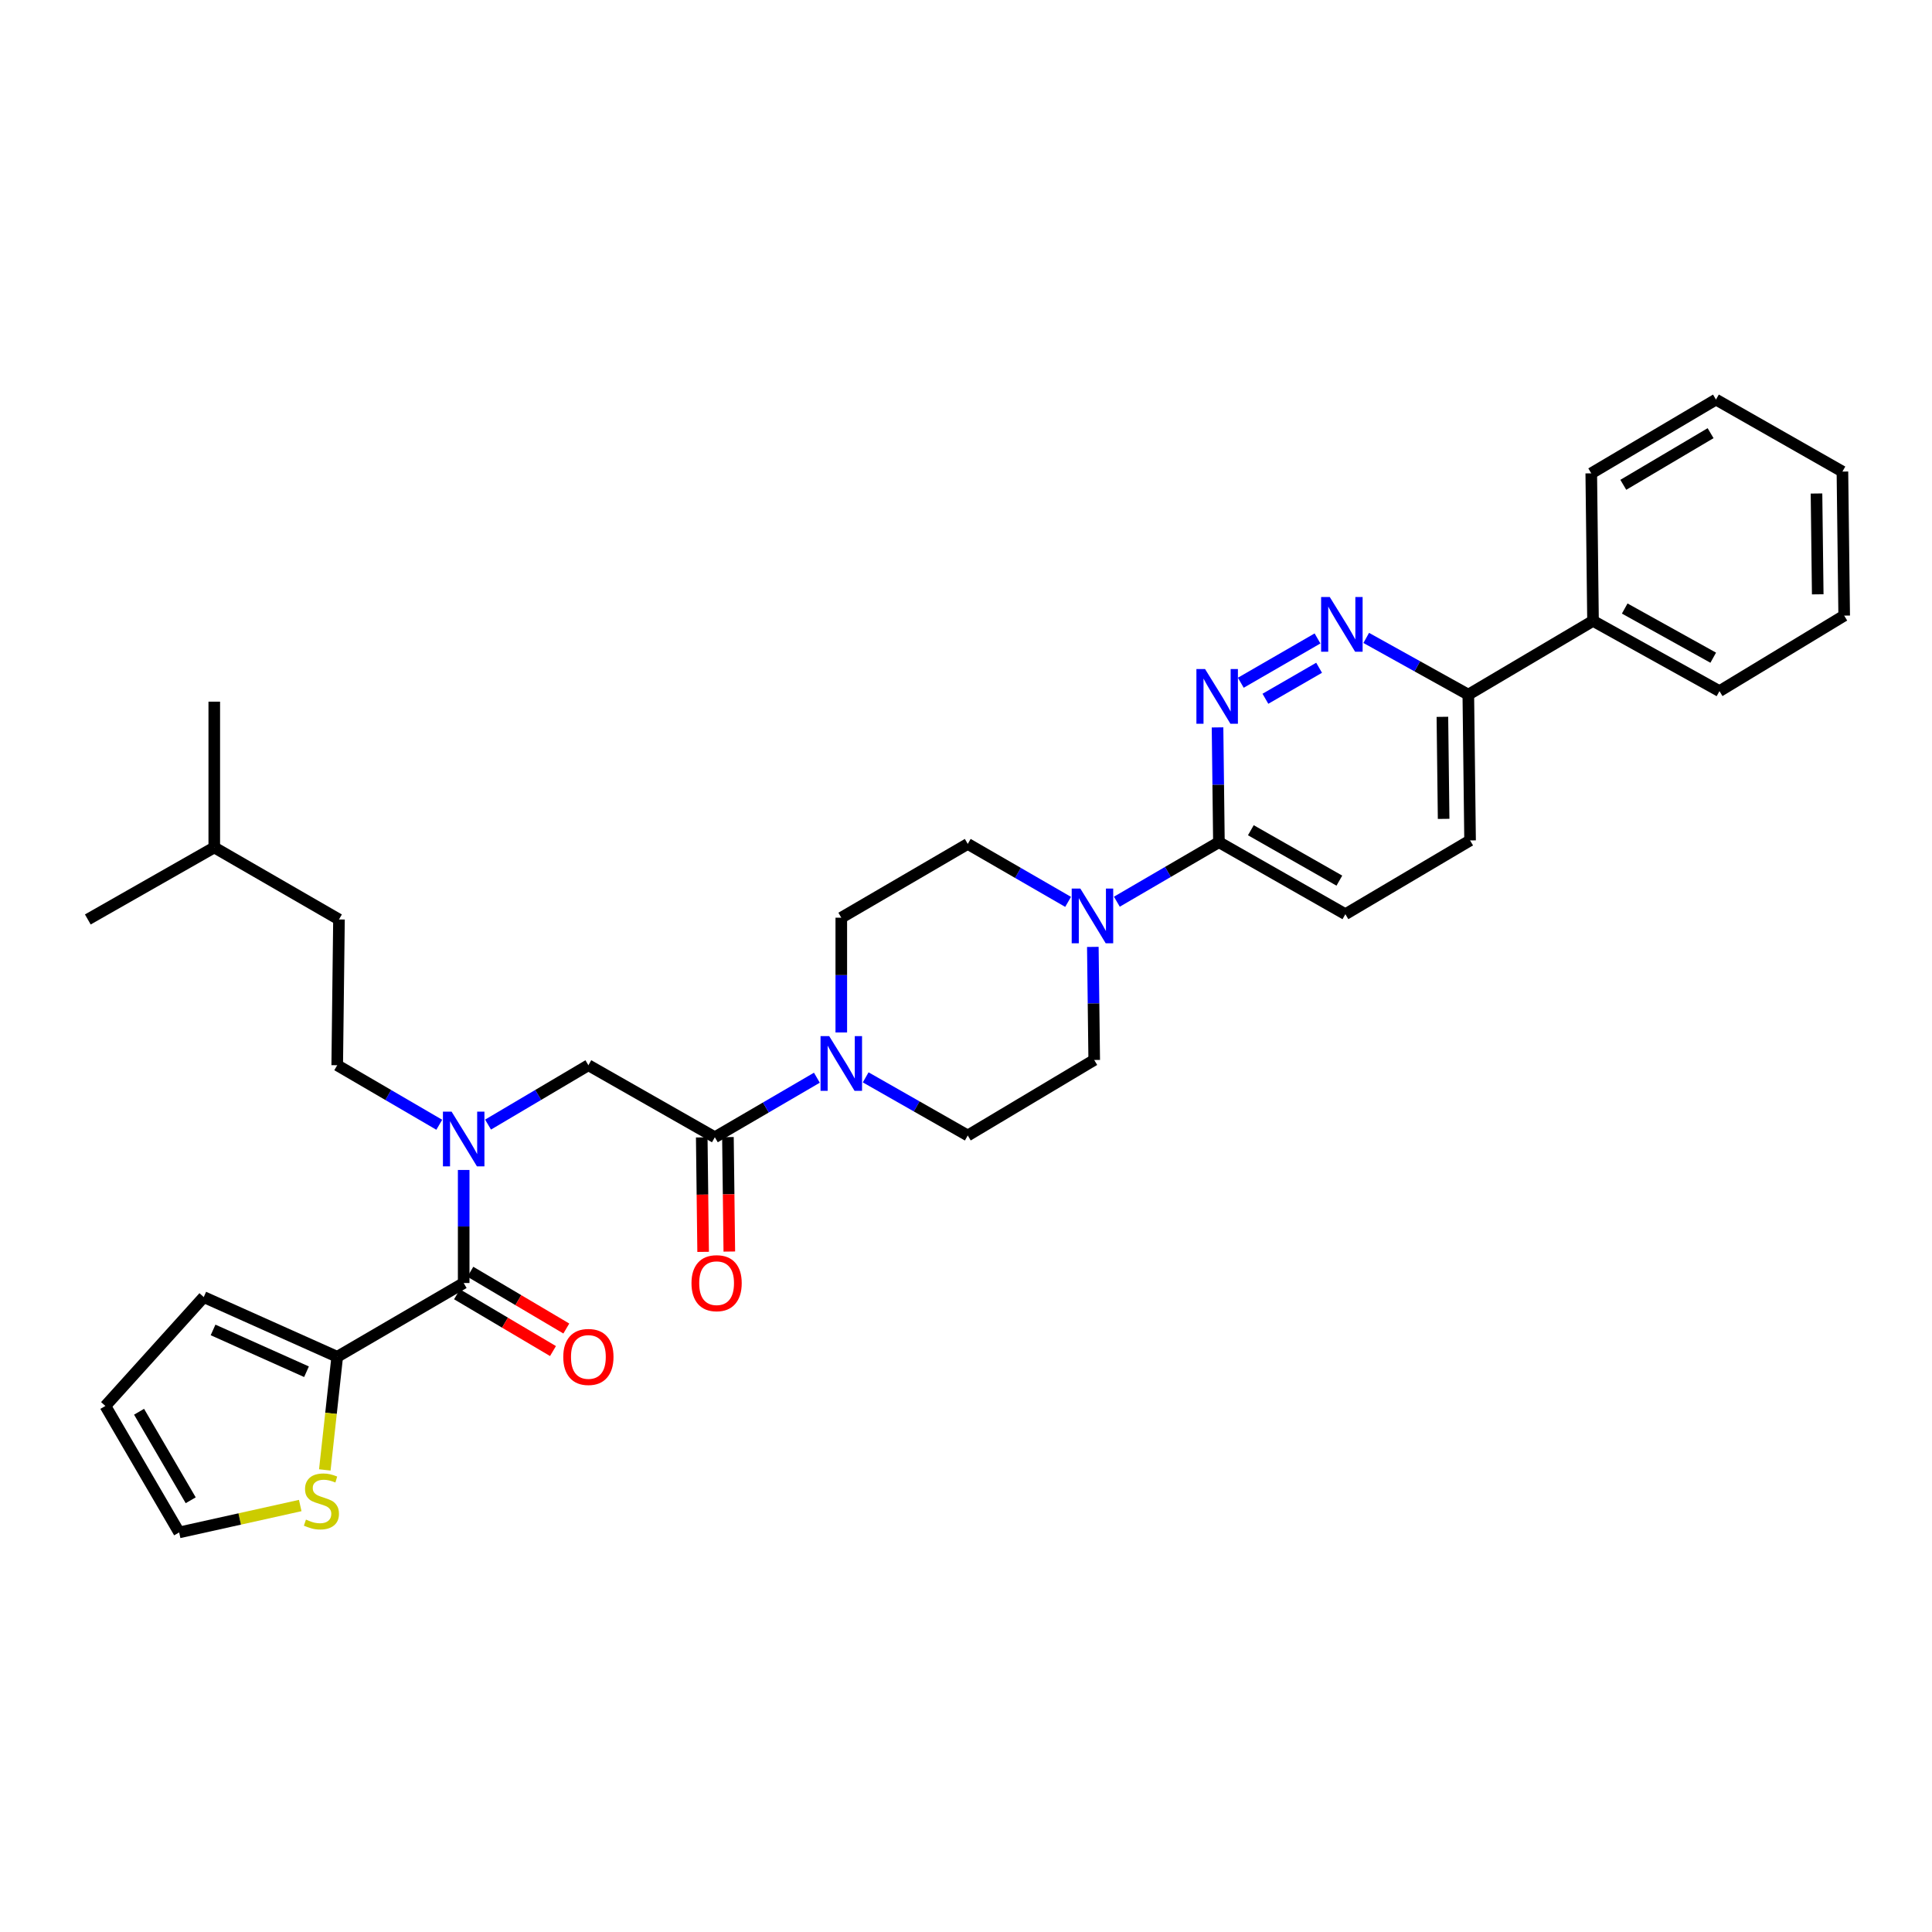 <?xml version='1.0' encoding='iso-8859-1'?>
<svg version='1.1' baseProfile='full'
              xmlns='http://www.w3.org/2000/svg'
                      xmlns:rdkit='http://www.rdkit.org/xml'
                      xmlns:xlink='http://www.w3.org/1999/xlink'
                  xml:space='preserve'
width='1000px' height='1000px' viewBox='0 0 1000 1000'>
<!-- END OF HEADER -->
<rect style='opacity:1.0;fill:#FFFFFF;stroke:none' width='1000' height='1000' x='0' y='0'> </rect>
<path class='bond-0' d='M 174.543,702.273 L 171.331,731.549' style='fill:none;fill-rule:evenodd;stroke:#000000;stroke-width:6px;stroke-linecap:butt;stroke-linejoin:miter;stroke-opacity:1' />
<path class='bond-0' d='M 171.331,731.549 L 168.12,760.826' style='fill:none;fill-rule:evenodd;stroke:#CCCC00;stroke-width:6px;stroke-linecap:butt;stroke-linejoin:miter;stroke-opacity:1' />
<path class='bond-1' d='M 174.543,702.273 L 105.454,671.362' style='fill:none;fill-rule:evenodd;stroke:#000000;stroke-width:6px;stroke-linecap:butt;stroke-linejoin:miter;stroke-opacity:1' />
<path class='bond-1' d='M 158.644,710.008 L 110.282,688.371' style='fill:none;fill-rule:evenodd;stroke:#000000;stroke-width:6px;stroke-linecap:butt;stroke-linejoin:miter;stroke-opacity:1' />
<path class='bond-2' d='M 174.543,702.273 L 240.002,664.088' style='fill:none;fill-rule:evenodd;stroke:#000000;stroke-width:6px;stroke-linecap:butt;stroke-linejoin:miter;stroke-opacity:1' />
<path class='bond-3' d='M 252.616,582.085 L 278.583,566.724' style='fill:none;fill-rule:evenodd;stroke:#0000FF;stroke-width:6px;stroke-linecap:butt;stroke-linejoin:miter;stroke-opacity:1' />
<path class='bond-3' d='M 278.583,566.724 L 304.549,551.363' style='fill:none;fill-rule:evenodd;stroke:#000000;stroke-width:6px;stroke-linecap:butt;stroke-linejoin:miter;stroke-opacity:1' />
<path class='bond-4' d='M 240.002,605.571 L 240.002,634.83' style='fill:none;fill-rule:evenodd;stroke:#0000FF;stroke-width:6px;stroke-linecap:butt;stroke-linejoin:miter;stroke-opacity:1' />
<path class='bond-4' d='M 240.002,634.83 L 240.002,664.088' style='fill:none;fill-rule:evenodd;stroke:#000000;stroke-width:6px;stroke-linecap:butt;stroke-linejoin:miter;stroke-opacity:1' />
<path class='bond-5' d='M 227.367,582.177 L 200.955,566.77' style='fill:none;fill-rule:evenodd;stroke:#0000FF;stroke-width:6px;stroke-linecap:butt;stroke-linejoin:miter;stroke-opacity:1' />
<path class='bond-5' d='M 200.955,566.77 L 174.543,551.363' style='fill:none;fill-rule:evenodd;stroke:#000000;stroke-width:6px;stroke-linecap:butt;stroke-linejoin:miter;stroke-opacity:1' />
<path class='bond-6' d='M 236.551,669.921 L 261.387,684.613' style='fill:none;fill-rule:evenodd;stroke:#000000;stroke-width:6px;stroke-linecap:butt;stroke-linejoin:miter;stroke-opacity:1' />
<path class='bond-6' d='M 261.387,684.613 L 286.224,699.306' style='fill:none;fill-rule:evenodd;stroke:#FF0000;stroke-width:6px;stroke-linecap:butt;stroke-linejoin:miter;stroke-opacity:1' />
<path class='bond-6' d='M 243.452,658.255 L 268.289,672.948' style='fill:none;fill-rule:evenodd;stroke:#000000;stroke-width:6px;stroke-linecap:butt;stroke-linejoin:miter;stroke-opacity:1' />
<path class='bond-6' d='M 268.289,672.948 L 293.125,687.64' style='fill:none;fill-rule:evenodd;stroke:#FF0000;stroke-width:6px;stroke-linecap:butt;stroke-linejoin:miter;stroke-opacity:1' />
<path class='bond-7' d='M 155.399,779.257 L 124.064,786.22' style='fill:none;fill-rule:evenodd;stroke:#CCCC00;stroke-width:6px;stroke-linecap:butt;stroke-linejoin:miter;stroke-opacity:1' />
<path class='bond-7' d='M 124.064,786.22 L 92.728,793.183' style='fill:none;fill-rule:evenodd;stroke:#000000;stroke-width:6px;stroke-linecap:butt;stroke-linejoin:miter;stroke-opacity:1' />
<path class='bond-8' d='M 105.454,671.362 L 54.543,727.725' style='fill:none;fill-rule:evenodd;stroke:#000000;stroke-width:6px;stroke-linecap:butt;stroke-linejoin:miter;stroke-opacity:1' />
<path class='bond-9' d='M 174.543,551.363 L 175.454,475.911' style='fill:none;fill-rule:evenodd;stroke:#000000;stroke-width:6px;stroke-linecap:butt;stroke-linejoin:miter;stroke-opacity:1' />
<path class='bond-10' d='M 363.224,588.718 L 363.582,618.341' style='fill:none;fill-rule:evenodd;stroke:#000000;stroke-width:6px;stroke-linecap:butt;stroke-linejoin:miter;stroke-opacity:1' />
<path class='bond-10' d='M 363.582,618.341 L 363.94,647.963' style='fill:none;fill-rule:evenodd;stroke:#FF0000;stroke-width:6px;stroke-linecap:butt;stroke-linejoin:miter;stroke-opacity:1' />
<path class='bond-10' d='M 376.777,588.555 L 377.135,618.177' style='fill:none;fill-rule:evenodd;stroke:#000000;stroke-width:6px;stroke-linecap:butt;stroke-linejoin:miter;stroke-opacity:1' />
<path class='bond-10' d='M 377.135,618.177 L 377.493,647.8' style='fill:none;fill-rule:evenodd;stroke:#FF0000;stroke-width:6px;stroke-linecap:butt;stroke-linejoin:miter;stroke-opacity:1' />
<path class='bond-11' d='M 370.001,588.637 L 304.549,551.363' style='fill:none;fill-rule:evenodd;stroke:#000000;stroke-width:6px;stroke-linecap:butt;stroke-linejoin:miter;stroke-opacity:1' />
<path class='bond-12' d='M 370.001,588.637 L 396.409,573.23' style='fill:none;fill-rule:evenodd;stroke:#000000;stroke-width:6px;stroke-linecap:butt;stroke-linejoin:miter;stroke-opacity:1' />
<path class='bond-12' d='M 396.409,573.23 L 422.818,557.823' style='fill:none;fill-rule:evenodd;stroke:#0000FF;stroke-width:6px;stroke-linecap:butt;stroke-linejoin:miter;stroke-opacity:1' />
<path class='bond-13' d='M 110.906,438.637 L 175.454,475.911' style='fill:none;fill-rule:evenodd;stroke:#000000;stroke-width:6px;stroke-linecap:butt;stroke-linejoin:miter;stroke-opacity:1' />
<path class='bond-14' d='M 110.906,438.637 L 45.455,475.911' style='fill:none;fill-rule:evenodd;stroke:#000000;stroke-width:6px;stroke-linecap:butt;stroke-linejoin:miter;stroke-opacity:1' />
<path class='bond-15' d='M 110.906,438.637 L 110.906,363.179' style='fill:none;fill-rule:evenodd;stroke:#000000;stroke-width:6px;stroke-linecap:butt;stroke-linejoin:miter;stroke-opacity:1' />
<path class='bond-16' d='M 448.075,557.639 L 474.493,572.682' style='fill:none;fill-rule:evenodd;stroke:#0000FF;stroke-width:6px;stroke-linecap:butt;stroke-linejoin:miter;stroke-opacity:1' />
<path class='bond-16' d='M 474.493,572.682 L 500.911,587.725' style='fill:none;fill-rule:evenodd;stroke:#000000;stroke-width:6px;stroke-linecap:butt;stroke-linejoin:miter;stroke-opacity:1' />
<path class='bond-17' d='M 435.452,534.405 L 435.452,504.703' style='fill:none;fill-rule:evenodd;stroke:#0000FF;stroke-width:6px;stroke-linecap:butt;stroke-linejoin:miter;stroke-opacity:1' />
<path class='bond-17' d='M 435.452,504.703 L 435.452,475' style='fill:none;fill-rule:evenodd;stroke:#000000;stroke-width:6px;stroke-linecap:butt;stroke-linejoin:miter;stroke-opacity:1' />
<path class='bond-18' d='M 760.91,435 L 759.998,359.549' style='fill:none;fill-rule:evenodd;stroke:#000000;stroke-width:6px;stroke-linecap:butt;stroke-linejoin:miter;stroke-opacity:1' />
<path class='bond-18' d='M 747.22,423.846 L 746.582,371.03' style='fill:none;fill-rule:evenodd;stroke:#000000;stroke-width:6px;stroke-linecap:butt;stroke-linejoin:miter;stroke-opacity:1' />
<path class='bond-19' d='M 760.91,435 L 696.362,473.185' style='fill:none;fill-rule:evenodd;stroke:#000000;stroke-width:6px;stroke-linecap:butt;stroke-linejoin:miter;stroke-opacity:1' />
<path class='bond-20' d='M 759.998,359.549 L 733.579,344.868' style='fill:none;fill-rule:evenodd;stroke:#000000;stroke-width:6px;stroke-linecap:butt;stroke-linejoin:miter;stroke-opacity:1' />
<path class='bond-20' d='M 733.579,344.868 L 707.159,330.187' style='fill:none;fill-rule:evenodd;stroke:#0000FF;stroke-width:6px;stroke-linecap:butt;stroke-linejoin:miter;stroke-opacity:1' />
<path class='bond-21' d='M 759.998,359.549 L 824.546,321.364' style='fill:none;fill-rule:evenodd;stroke:#000000;stroke-width:6px;stroke-linecap:butt;stroke-linejoin:miter;stroke-opacity:1' />
<path class='bond-22' d='M 681.944,330.457 L 642.239,353.385' style='fill:none;fill-rule:evenodd;stroke:#0000FF;stroke-width:6px;stroke-linecap:butt;stroke-linejoin:miter;stroke-opacity:1' />
<path class='bond-22' d='M 682.766,345.634 L 654.973,361.683' style='fill:none;fill-rule:evenodd;stroke:#0000FF;stroke-width:6px;stroke-linecap:butt;stroke-linejoin:miter;stroke-opacity:1' />
<path class='bond-23' d='M 630.193,376.499 L 630.552,406.205' style='fill:none;fill-rule:evenodd;stroke:#0000FF;stroke-width:6px;stroke-linecap:butt;stroke-linejoin:miter;stroke-opacity:1' />
<path class='bond-23' d='M 630.552,406.205 L 630.91,435.912' style='fill:none;fill-rule:evenodd;stroke:#000000;stroke-width:6px;stroke-linecap:butt;stroke-linejoin:miter;stroke-opacity:1' />
<path class='bond-24' d='M 630.91,435.912 L 696.362,473.185' style='fill:none;fill-rule:evenodd;stroke:#000000;stroke-width:6px;stroke-linecap:butt;stroke-linejoin:miter;stroke-opacity:1' />
<path class='bond-24' d='M 647.436,429.724 L 693.252,455.816' style='fill:none;fill-rule:evenodd;stroke:#000000;stroke-width:6px;stroke-linecap:butt;stroke-linejoin:miter;stroke-opacity:1' />
<path class='bond-25' d='M 630.91,435.912 L 604.498,451.316' style='fill:none;fill-rule:evenodd;stroke:#000000;stroke-width:6px;stroke-linecap:butt;stroke-linejoin:miter;stroke-opacity:1' />
<path class='bond-25' d='M 604.498,451.316 L 578.086,466.72' style='fill:none;fill-rule:evenodd;stroke:#0000FF;stroke-width:6px;stroke-linecap:butt;stroke-linejoin:miter;stroke-opacity:1' />
<path class='bond-26' d='M 552.848,466.81 L 526.88,451.813' style='fill:none;fill-rule:evenodd;stroke:#0000FF;stroke-width:6px;stroke-linecap:butt;stroke-linejoin:miter;stroke-opacity:1' />
<path class='bond-26' d='M 526.88,451.813 L 500.911,436.815' style='fill:none;fill-rule:evenodd;stroke:#000000;stroke-width:6px;stroke-linecap:butt;stroke-linejoin:miter;stroke-opacity:1' />
<path class='bond-27' d='M 565.647,490.113 L 566.005,519.375' style='fill:none;fill-rule:evenodd;stroke:#0000FF;stroke-width:6px;stroke-linecap:butt;stroke-linejoin:miter;stroke-opacity:1' />
<path class='bond-27' d='M 566.005,519.375 L 566.363,548.637' style='fill:none;fill-rule:evenodd;stroke:#000000;stroke-width:6px;stroke-linecap:butt;stroke-linejoin:miter;stroke-opacity:1' />
<path class='bond-28' d='M 500.911,587.725 L 566.363,548.637' style='fill:none;fill-rule:evenodd;stroke:#000000;stroke-width:6px;stroke-linecap:butt;stroke-linejoin:miter;stroke-opacity:1' />
<path class='bond-29' d='M 824.546,321.364 L 889.998,357.727' style='fill:none;fill-rule:evenodd;stroke:#000000;stroke-width:6px;stroke-linecap:butt;stroke-linejoin:miter;stroke-opacity:1' />
<path class='bond-29' d='M 840.947,314.97 L 886.763,340.424' style='fill:none;fill-rule:evenodd;stroke:#000000;stroke-width:6px;stroke-linecap:butt;stroke-linejoin:miter;stroke-opacity:1' />
<path class='bond-30' d='M 824.546,321.364 L 823.635,245.002' style='fill:none;fill-rule:evenodd;stroke:#000000;stroke-width:6px;stroke-linecap:butt;stroke-linejoin:miter;stroke-opacity:1' />
<path class='bond-31' d='M 889.998,357.727 L 954.545,318.638' style='fill:none;fill-rule:evenodd;stroke:#000000;stroke-width:6px;stroke-linecap:butt;stroke-linejoin:miter;stroke-opacity:1' />
<path class='bond-32' d='M 823.635,245.002 L 888.183,206.817' style='fill:none;fill-rule:evenodd;stroke:#000000;stroke-width:6px;stroke-linecap:butt;stroke-linejoin:miter;stroke-opacity:1' />
<path class='bond-32' d='M 840.218,250.939 L 885.402,224.21' style='fill:none;fill-rule:evenodd;stroke:#000000;stroke-width:6px;stroke-linecap:butt;stroke-linejoin:miter;stroke-opacity:1' />
<path class='bond-33' d='M 954.545,318.638 L 953.634,244.09' style='fill:none;fill-rule:evenodd;stroke:#000000;stroke-width:6px;stroke-linecap:butt;stroke-linejoin:miter;stroke-opacity:1' />
<path class='bond-33' d='M 940.856,307.622 L 940.218,255.438' style='fill:none;fill-rule:evenodd;stroke:#000000;stroke-width:6px;stroke-linecap:butt;stroke-linejoin:miter;stroke-opacity:1' />
<path class='bond-34' d='M 888.183,206.817 L 953.634,244.09' style='fill:none;fill-rule:evenodd;stroke:#000000;stroke-width:6px;stroke-linecap:butt;stroke-linejoin:miter;stroke-opacity:1' />
<path class='bond-35' d='M 500.911,436.815 L 435.452,475' style='fill:none;fill-rule:evenodd;stroke:#000000;stroke-width:6px;stroke-linecap:butt;stroke-linejoin:miter;stroke-opacity:1' />
<path class='bond-36' d='M 92.728,793.183 L 54.543,727.725' style='fill:none;fill-rule:evenodd;stroke:#000000;stroke-width:6px;stroke-linecap:butt;stroke-linejoin:miter;stroke-opacity:1' />
<path class='bond-36' d='M 98.708,776.535 L 71.979,730.714' style='fill:none;fill-rule:evenodd;stroke:#000000;stroke-width:6px;stroke-linecap:butt;stroke-linejoin:miter;stroke-opacity:1' />
<path  class='atom-1' d='M 233.742 575.388
L 243.022 590.388
Q 243.942 591.868, 245.422 594.548
Q 246.902 597.228, 246.982 597.388
L 246.982 575.388
L 250.742 575.388
L 250.742 603.708
L 246.862 603.708
L 236.902 587.308
Q 235.742 585.388, 234.502 583.188
Q 233.302 580.988, 232.942 580.308
L 232.942 603.708
L 229.262 603.708
L 229.262 575.388
L 233.742 575.388
' fill='#0000FF'/>
<path  class='atom-3' d='M 291.549 702.353
Q 291.549 695.553, 294.909 691.753
Q 298.269 687.953, 304.549 687.953
Q 310.829 687.953, 314.189 691.753
Q 317.549 695.553, 317.549 702.353
Q 317.549 709.233, 314.149 713.153
Q 310.749 717.033, 304.549 717.033
Q 298.309 717.033, 294.909 713.153
Q 291.549 709.273, 291.549 702.353
M 304.549 713.833
Q 308.869 713.833, 311.189 710.953
Q 313.549 708.033, 313.549 702.353
Q 313.549 696.793, 311.189 693.993
Q 308.869 691.153, 304.549 691.153
Q 300.229 691.153, 297.869 693.953
Q 295.549 696.753, 295.549 702.353
Q 295.549 708.073, 297.869 710.953
Q 300.229 713.833, 304.549 713.833
' fill='#FF0000'/>
<path  class='atom-4' d='M 158.365 786.541
Q 158.685 786.661, 160.005 787.221
Q 161.325 787.781, 162.765 788.141
Q 164.245 788.461, 165.685 788.461
Q 168.365 788.461, 169.925 787.181
Q 171.485 785.861, 171.485 783.581
Q 171.485 782.021, 170.685 781.061
Q 169.925 780.101, 168.725 779.581
Q 167.525 779.061, 165.525 778.461
Q 163.005 777.701, 161.485 776.981
Q 160.005 776.261, 158.925 774.741
Q 157.885 773.221, 157.885 770.661
Q 157.885 767.101, 160.285 764.901
Q 162.725 762.701, 167.525 762.701
Q 170.805 762.701, 174.525 764.261
L 173.605 767.341
Q 170.205 765.941, 167.645 765.941
Q 164.885 765.941, 163.365 767.101
Q 161.845 768.221, 161.885 770.181
Q 161.885 771.701, 162.645 772.621
Q 163.445 773.541, 164.565 774.061
Q 165.725 774.581, 167.645 775.181
Q 170.205 775.981, 171.725 776.781
Q 173.245 777.581, 174.325 779.221
Q 175.445 780.821, 175.445 783.581
Q 175.445 787.501, 172.805 789.621
Q 170.205 791.701, 165.845 791.701
Q 163.325 791.701, 161.405 791.141
Q 159.525 790.621, 157.285 789.701
L 158.365 786.541
' fill='#CCCC00'/>
<path  class='atom-8' d='M 357.912 664.168
Q 357.912 657.368, 361.272 653.568
Q 364.632 649.768, 370.912 649.768
Q 377.192 649.768, 380.552 653.568
Q 383.912 657.368, 383.912 664.168
Q 383.912 671.048, 380.512 674.968
Q 377.112 678.848, 370.912 678.848
Q 364.672 678.848, 361.272 674.968
Q 357.912 671.088, 357.912 664.168
M 370.912 675.648
Q 375.232 675.648, 377.552 672.768
Q 379.912 669.848, 379.912 664.168
Q 379.912 658.608, 377.552 655.808
Q 375.232 652.968, 370.912 652.968
Q 366.592 652.968, 364.232 655.768
Q 361.912 658.568, 361.912 664.168
Q 361.912 669.888, 364.232 672.768
Q 366.592 675.648, 370.912 675.648
' fill='#FF0000'/>
<path  class='atom-11' d='M 429.192 536.292
L 438.472 551.292
Q 439.392 552.772, 440.872 555.452
Q 442.352 558.132, 442.432 558.292
L 442.432 536.292
L 446.192 536.292
L 446.192 564.612
L 442.312 564.612
L 432.352 548.212
Q 431.192 546.292, 429.952 544.092
Q 428.752 541.892, 428.392 541.212
L 428.392 564.612
L 424.712 564.612
L 424.712 536.292
L 429.192 536.292
' fill='#0000FF'/>
<path  class='atom-14' d='M 688.287 309.019
L 697.567 324.019
Q 698.487 325.499, 699.967 328.179
Q 701.447 330.859, 701.527 331.019
L 701.527 309.019
L 705.287 309.019
L 705.287 337.339
L 701.407 337.339
L 691.447 320.939
Q 690.287 319.019, 689.047 316.819
Q 687.847 314.619, 687.487 313.939
L 687.487 337.339
L 683.807 337.339
L 683.807 309.019
L 688.287 309.019
' fill='#0000FF'/>
<path  class='atom-15' d='M 623.739 346.293
L 633.019 361.293
Q 633.939 362.773, 635.419 365.453
Q 636.899 368.133, 636.979 368.293
L 636.979 346.293
L 640.739 346.293
L 640.739 374.613
L 636.859 374.613
L 626.899 358.213
Q 625.739 356.293, 624.499 354.093
Q 623.299 351.893, 622.939 351.213
L 622.939 374.613
L 619.259 374.613
L 619.259 346.293
L 623.739 346.293
' fill='#0000FF'/>
<path  class='atom-18' d='M 559.191 459.929
L 568.471 474.929
Q 569.391 476.409, 570.871 479.089
Q 572.351 481.769, 572.431 481.929
L 572.431 459.929
L 576.191 459.929
L 576.191 488.249
L 572.311 488.249
L 562.351 471.849
Q 561.191 469.929, 559.951 467.729
Q 558.751 465.529, 558.391 464.849
L 558.391 488.249
L 554.711 488.249
L 554.711 459.929
L 559.191 459.929
' fill='#0000FF'/>
</svg>
